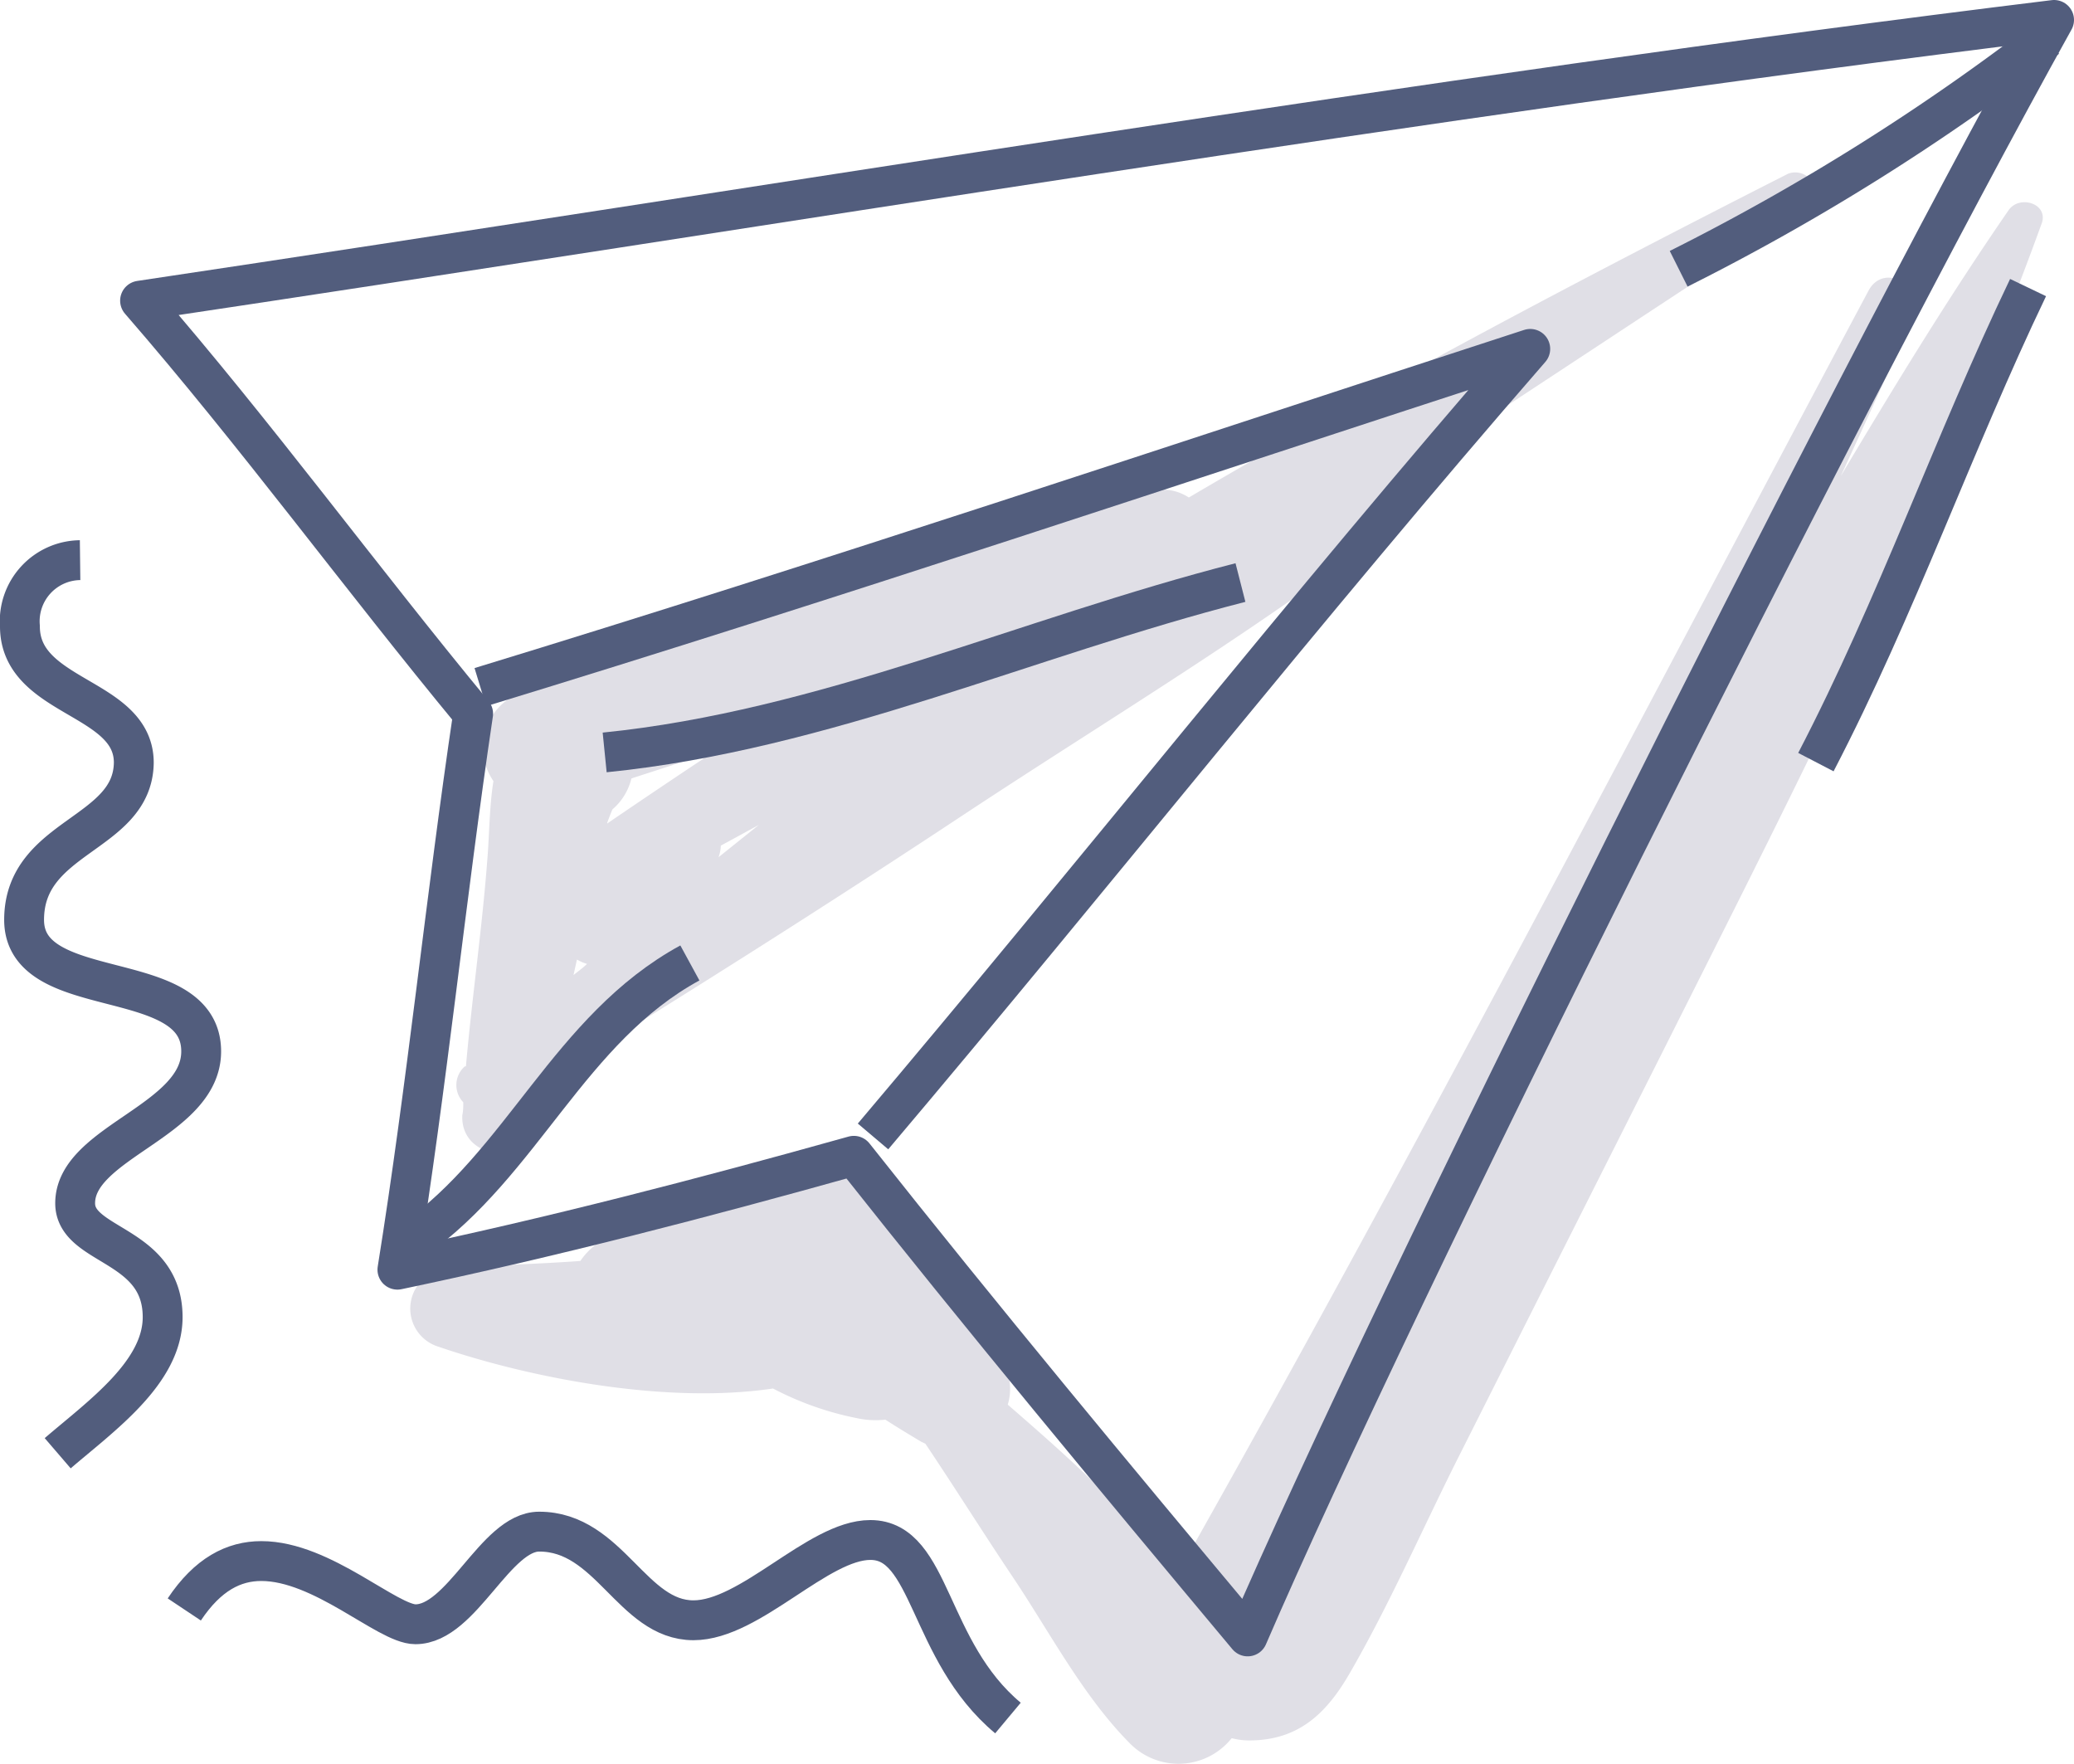 <svg xmlns="http://www.w3.org/2000/svg" viewBox="0 0 109.28 92.92"><defs><style>.cls-1{fill:#e0dfe6;}.cls-2{fill:none;stroke:#525d7d;stroke-linejoin:round;stroke-width:2.1px;}</style></defs><g id="Layer_2" data-name="Layer 2"><g id="_112" data-name="112"><path class="cls-1" d="M94.22,9.15c-10.63,5.4-21.28,11-31.58,17.06a2.52,2.52,0,0,0-2.2-.28C49.5,29.44,38.63,33.14,27.62,36.42A3.11,3.11,0,0,0,26,41.15c-.2,1.23-.21,2.56-.3,3.84-.27,3.74-.82,7.46-1.15,11.19l-.06,0a1.31,1.31,0,0,0-.08,1.89c0,.23,0,.45-.05.68-.12,2.37,3.45,2.76,4.08.55.24-.86.45-1.72.64-2.58,7.3-4.49,14.53-9.06,21.68-13.79,7.81-5.16,16.05-10.06,23.41-15.84a2.54,2.54,0,0,0,.92-2.89c6.75-4.41,13.46-8.87,20.2-13.26A1.06,1.06,0,0,0,94.22,9.15Zm-64,42.21.18-.81a2.24,2.24,0,0,0,.53.23C30.71,51,30.47,51.16,30.23,51.36Zm1.77-8c.09-.25.18-.49.28-.72a3.11,3.11,0,0,0,1-1.63l4.35-1.41Q34.8,41.47,32,43.38Zm5.87,1.8a1.89,1.89,0,0,0,.12-.61l2-1.09Z"></path><path class="cls-1" d="M105.83,11.08c-3.14,4.55-6,9.24-8.84,14q1.94-4.18,3.8-8.39c.69-1.56-1.5-2.94-2.34-1.37-12,22.5-23.75,45.19-36.31,67.42-1.16-1.28-2.39-2.5-3.52-3.66C56.87,77.29,55,75.65,53.1,74a2.79,2.79,0,0,0-.31-2.31,23.53,23.53,0,0,0-4.33-5.09,5.76,5.76,0,0,0-4.2-6A4,4,0,0,0,39.47,63a34.63,34.63,0,0,0-7,2,3.68,3.68,0,0,0-1.89,1.43c-2.3.17-4.6.21-6.91.41a2.1,2.1,0,0,0-.56,4.11C27.81,72.56,35,74,40.73,73.15a16.31,16.31,0,0,0,4.46,1.57,4.57,4.57,0,0,0,1.46.07c.6.39,1.23.77,1.9,1.17l.21.1c1.57,2.34,3.06,4.72,4.63,7.06,1.92,2.87,3.67,6.22,6.1,8.68a3.59,3.59,0,0,0,5.41-.23,3.57,3.57,0,0,0,.92.12c2.57,0,4.05-1.39,5.28-3.51,2.12-3.66,3.84-7.62,5.74-11.4L87.56,55.5c7.18-14.29,14.54-28.64,20-43.68C108,10.74,106.41,10.23,105.83,11.08Z"></path><path class="cls-2" d="M20.94,66.89c8.12-1.7,16.08-3.77,24.05-6,6.83,8.63,13.69,16.88,20.75,25.32C73.41,68.41,96.8,21.61,108.23,1.05,74.55,5.18,41,10.82,7.38,15.84c6.08,7,11.6,14.56,17.55,21.76C23.48,47.34,22.5,57.17,20.94,66.89Z"></path><path class="cls-2" d="M46,59.87C57.69,46.06,68.78,32,80.63,18.38c-18.44,6-36.88,12.19-55.32,17.82"></path><path class="cls-2" d="M88.45,14.16A119.66,119.66,0,0,0,107.85,2"></path><path class="cls-2" d="M106.86,15.15c-3.94,8.22-6.9,16.77-11.18,25"></path><path class="cls-2" d="M4.22,29.51A3.22,3.22,0,0,0,1.05,33c0,3.82,6,3.66,6,7.18C7,44,1.27,44,1.27,48.46s9.33,2.35,9.33,6.93c0,3.67-6.64,4.77-6.64,8,0,2.32,4.61,2.09,4.61,6,0,2.92-3.25,5.21-5.53,7.17"></path><path class="cls-2" d="M9.71,84.79c1.24-1.86,2.61-2.55,4.06-2.55,3.22,0,6.64,3.33,8.12,3.33,2.45,0,4.21-4.88,6.52-4.88,3.71,0,4.89,4.67,8.13,4.67,3,0,6.56-4.23,9.32-4.23,3.23,0,3,5.83,7.25,9.38"></path><path class="cls-2" d="M21.76,65.34C27.53,61.29,30,54.19,36.35,50.73"></path><path class="cls-2" d="M31.86,39.64c11.55-1.16,22.24-6.07,33.5-8.95"></path></g></g></svg>